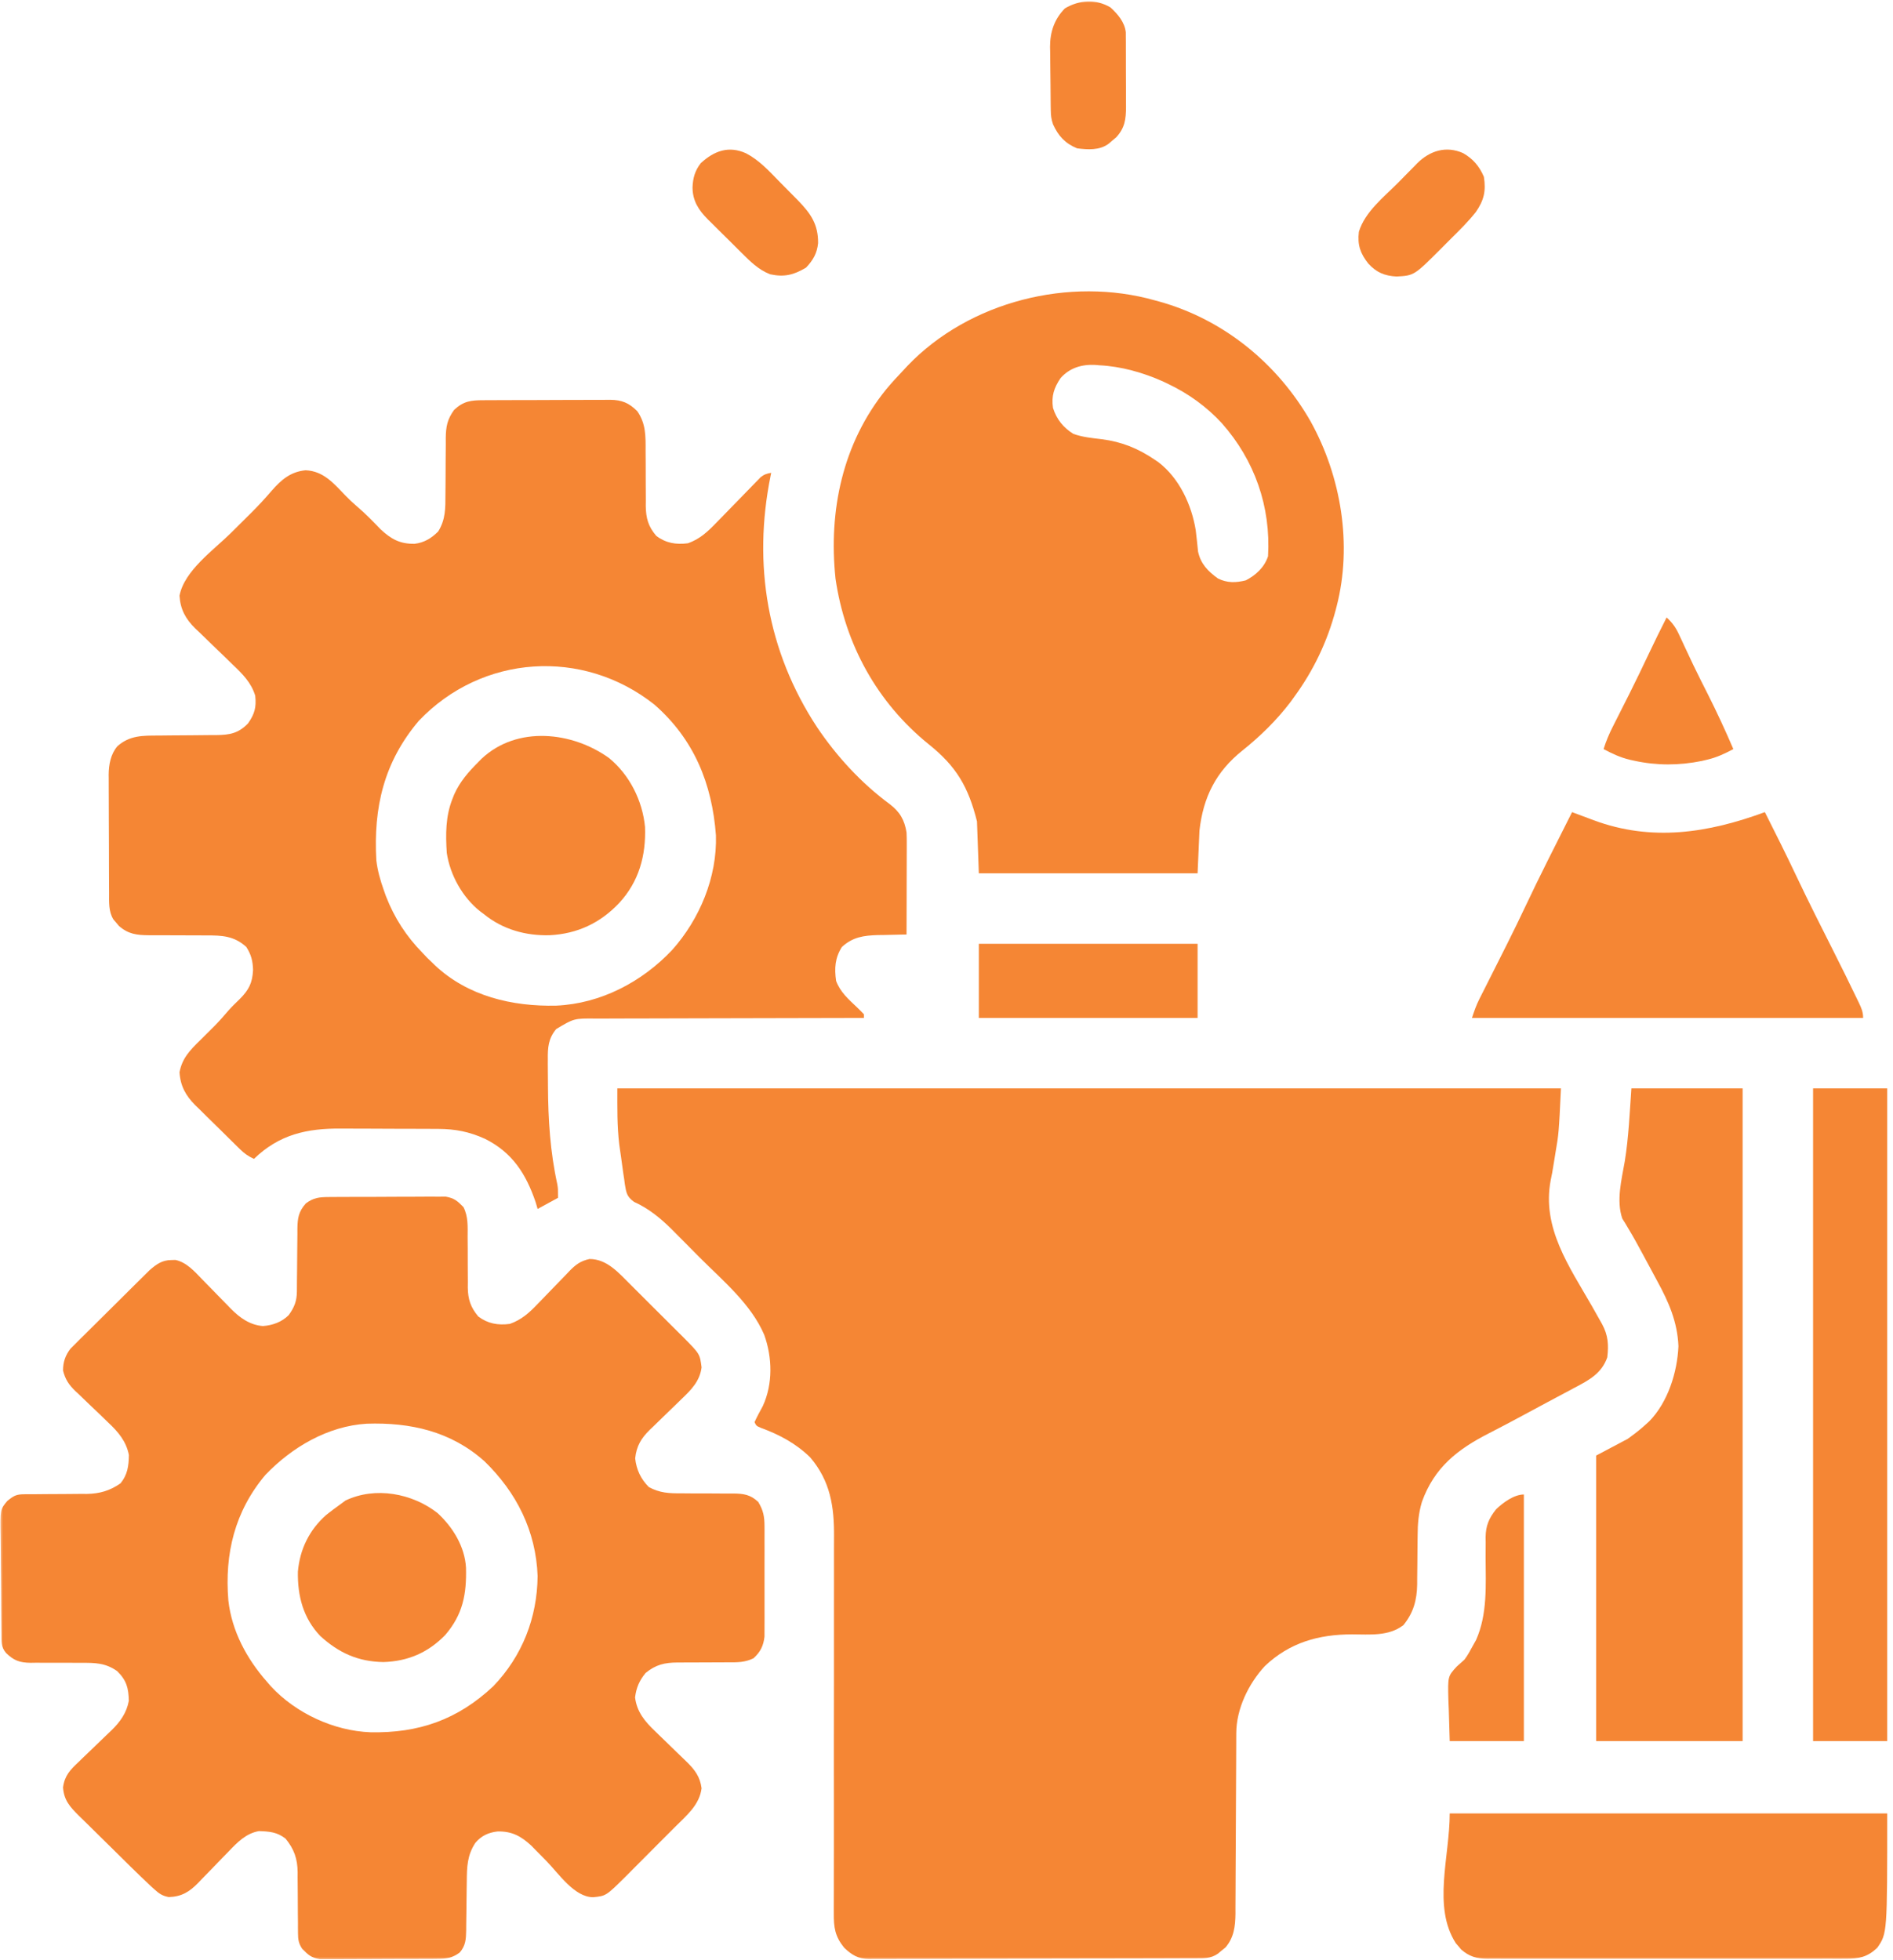 <svg width="313" height="324" viewBox="0 0 313 324" fill="none" xmlns="http://www.w3.org/2000/svg">
<g clip-path="url(#clip0_717_573)">
<mask id="mask0_717_573" style="mask-type:luminance" maskUnits="userSpaceOnUse" x="0" y="0" width="313" height="324">
<path d="M313 0H0V324H313V0Z" fill="white"/>
</mask>
<g mask="url(#mask0_717_573)">
<path d="M102.074 179.932C153.561 179.932 205.049 179.932 258.097 179.932C257.744 187.342 257.744 187.342 257.177 190.66C257.123 190.999 257.068 191.337 257.012 191.685C256.637 193.992 256.637 193.992 256.397 195.137C254.913 202.967 259.471 209.38 263.18 215.852C263.636 216.648 264.087 217.447 264.534 218.248C264.66 218.473 264.787 218.699 264.917 218.931C265.9 220.767 265.999 222.307 265.76 224.378C264.84 227.042 262.737 228.158 260.376 229.398C260.085 229.554 259.793 229.71 259.492 229.871C258.856 230.211 258.219 230.55 257.582 230.888C256.525 231.449 255.47 232.015 254.416 232.583C253.682 232.977 252.949 233.372 252.215 233.766C252.033 233.864 251.851 233.962 251.663 234.063C249.866 235.028 248.067 235.988 246.249 236.914C241.025 239.576 237.17 242.555 235.107 248.288C234.551 250.174 234.404 251.872 234.399 253.833C234.392 254.427 234.384 255.021 234.376 255.615C234.367 256.54 234.36 257.466 234.354 258.391C234.347 259.292 234.335 260.193 234.323 261.094C234.323 261.367 234.323 261.64 234.323 261.921C234.282 264.528 233.704 266.635 232.038 268.669C229.568 270.542 226.486 270.187 223.547 270.185C218.037 270.194 213.239 271.532 209.14 275.424C206.439 278.346 204.425 282.487 204.412 286.519C204.409 286.942 204.409 286.942 204.407 287.374C204.407 287.68 204.406 287.986 204.406 288.301C204.404 288.626 204.403 288.952 204.401 289.287C204.398 289.992 204.395 290.697 204.393 291.402C204.39 292.52 204.384 293.637 204.377 294.754C204.358 297.93 204.341 301.106 204.331 304.282C204.325 306.226 204.314 308.169 204.3 310.113C204.296 310.853 204.293 311.592 204.292 312.332C204.291 313.368 204.284 314.404 204.275 315.44C204.276 315.744 204.277 316.048 204.278 316.361C204.253 318.447 204.037 320.291 202.634 321.939C202.426 322.107 202.217 322.275 202.002 322.448C201.793 322.622 201.585 322.795 201.37 322.974C200.164 323.813 198.967 323.739 197.559 323.739C197.323 323.74 197.087 323.741 196.843 323.742C196.05 323.745 195.256 323.747 194.463 323.748C193.895 323.75 193.327 323.752 192.759 323.754C191.215 323.759 189.67 323.762 188.125 323.765C187.16 323.767 186.196 323.768 185.231 323.77C182.213 323.776 179.196 323.78 176.178 323.783C172.693 323.786 169.208 323.794 165.723 323.807C163.03 323.816 160.337 323.82 157.644 323.821C156.036 323.822 154.427 323.825 152.818 323.832C151.305 323.84 149.791 323.841 148.278 323.838C147.723 323.838 147.167 323.84 146.612 323.844C145.854 323.849 145.095 323.847 144.337 323.843C144.008 323.848 144.008 323.848 143.672 323.853C141.906 323.831 140.849 323.194 139.59 321.999C138.037 320.08 137.849 318.631 137.867 316.244C137.867 315.956 137.866 315.668 137.866 315.371C137.866 314.404 137.87 313.438 137.874 312.471C137.875 311.778 137.875 311.086 137.875 310.393C137.876 308.9 137.878 307.406 137.882 305.913C137.887 303.549 137.886 301.185 137.884 298.821C137.883 298.011 137.882 297.201 137.882 296.391C137.881 296.188 137.881 295.986 137.881 295.777C137.879 293.473 137.878 291.17 137.878 288.866C137.878 288.655 137.878 288.445 137.878 288.228C137.878 284.824 137.884 281.42 137.892 278.016C137.899 274.515 137.898 271.014 137.891 267.512C137.887 265.549 137.887 263.586 137.896 261.623C137.905 259.773 137.904 257.924 137.895 256.074C137.894 255.399 137.896 254.723 137.902 254.048C137.946 249.079 137.299 244.831 133.953 240.917C131.587 238.607 128.832 237.15 125.751 236.024C125.064 235.72 125.064 235.72 124.757 235.107C125.168 234.195 125.647 233.33 126.123 232.451C127.812 228.799 127.708 224.418 126.365 220.674C124.184 215.573 119.562 211.762 115.71 207.901C114.927 207.115 114.148 206.327 113.369 205.538C112.864 205.031 112.359 204.524 111.853 204.017C111.625 203.785 111.396 203.553 111.161 203.314C109.278 201.439 107.275 199.785 104.839 198.69C103.645 197.822 103.555 197.207 103.32 195.792C103.281 195.502 103.243 195.212 103.204 194.913C103.135 194.462 103.135 194.462 103.064 194.001C102.928 193.093 102.806 192.184 102.687 191.273C102.651 191.022 102.615 190.771 102.578 190.512C102.545 190.279 102.512 190.046 102.477 189.807C102.435 189.511 102.435 189.511 102.392 189.209C102.021 186.039 102.074 183.195 102.074 179.932Z" fill="#F58634"/>
<path d="M54.337 197.888C54.664 197.884 54.664 197.884 54.999 197.881C55.718 197.873 56.437 197.873 57.157 197.873C57.658 197.871 58.16 197.869 58.662 197.866C59.713 197.862 60.764 197.862 61.815 197.864C63.16 197.865 64.504 197.856 65.848 197.844C66.885 197.836 67.921 197.835 68.957 197.836C69.453 197.835 69.949 197.832 70.444 197.827C71.138 197.82 71.832 197.823 72.526 197.829C72.92 197.828 73.314 197.827 73.721 197.827C75.136 198.078 75.624 198.54 76.632 199.55C77.431 201.123 77.326 202.774 77.318 204.5C77.323 205.111 77.328 205.723 77.333 206.334C77.338 207.291 77.341 208.248 77.338 209.205C77.338 210.134 77.346 211.062 77.356 211.99C77.352 212.415 77.352 212.415 77.347 212.849C77.376 214.802 77.817 216.127 79.084 217.635C80.66 218.827 82.339 219.114 84.295 218.861C86.196 218.197 87.505 217.032 88.867 215.592C89.056 215.398 89.246 215.204 89.441 215.004C90.04 214.389 90.636 213.771 91.23 213.152C92.016 212.333 92.806 211.519 93.599 210.707C93.776 210.519 93.953 210.332 94.136 210.139C95.175 209.074 95.976 208.454 97.476 208.133C100.401 208.133 102.336 210.47 104.291 212.402C104.557 212.669 104.823 212.935 105.097 213.209C105.377 213.488 105.657 213.767 105.946 214.054C106.534 214.641 107.122 215.228 107.708 215.816C108.458 216.567 109.21 217.314 109.964 218.061C110.687 218.779 111.407 219.5 112.128 220.221C112.397 220.488 112.666 220.754 112.944 221.028C115.719 223.825 115.719 223.825 116.001 226.045C115.721 228.329 114.274 229.774 112.676 231.295C112.293 231.669 111.91 232.043 111.527 232.418C110.928 232.998 110.328 233.577 109.727 234.155C109.143 234.719 108.563 235.286 107.983 235.854C107.714 236.109 107.714 236.109 107.44 236.369C106.014 237.769 105.242 239.05 105.024 241.084C105.224 242.956 105.953 244.504 107.285 245.835C109.093 246.816 110.627 246.882 112.66 246.869C113.287 246.874 113.914 246.88 114.541 246.885C115.523 246.888 116.504 246.889 117.485 246.889C118.438 246.89 119.39 246.898 120.342 246.907C120.634 246.905 120.926 246.902 121.227 246.9C122.953 246.919 124.047 247.066 125.37 248.288C126.199 249.661 126.405 250.681 126.408 252.276C126.411 252.586 126.411 252.586 126.413 252.902C126.417 253.58 126.415 254.258 126.411 254.936C126.412 255.41 126.413 255.884 126.414 256.358C126.415 257.349 126.413 258.34 126.409 259.332C126.404 260.6 126.407 261.867 126.412 263.135C126.416 264.113 126.415 265.092 126.412 266.07C126.412 266.537 126.412 267.004 126.415 267.472C126.417 268.126 126.413 268.78 126.408 269.435C126.408 269.806 126.407 270.178 126.406 270.56C126.23 272.103 125.727 273.095 124.588 274.141C123.161 274.826 121.972 274.817 120.409 274.804C119.961 274.808 119.961 274.808 119.505 274.812C118.554 274.821 117.603 274.822 116.653 274.822C115.703 274.823 114.754 274.826 113.804 274.834C113.215 274.839 112.625 274.84 112.036 274.836C109.901 274.853 108.441 275.18 106.748 276.565C105.71 277.833 105.212 278.981 105.005 280.607C105.298 282.999 106.631 284.592 108.33 286.204C108.516 286.386 108.703 286.569 108.895 286.757C109.486 287.335 110.08 287.908 110.676 288.481C111.272 289.056 111.867 289.632 112.459 290.212C112.826 290.57 113.195 290.926 113.566 291.28C114.885 292.567 115.762 293.745 116.001 295.627C115.664 298.377 113.527 300.118 111.657 301.982C111.362 302.278 111.068 302.574 110.773 302.871C110.157 303.489 109.54 304.106 108.921 304.722C108.133 305.506 107.349 306.296 106.567 307.087C105.961 307.699 105.351 308.309 104.74 308.918C104.311 309.347 103.884 309.78 103.457 310.212C100.203 313.43 100.203 313.43 98.058 313.641C94.949 313.61 92.4 309.748 90.387 307.697C90.239 307.545 90.091 307.394 89.939 307.238C89.501 306.791 89.062 306.346 88.622 305.902C88.365 305.639 88.108 305.377 87.843 305.106C86.1 303.506 84.627 302.725 82.275 302.767C80.765 302.936 79.586 303.479 78.601 304.649C77.238 306.716 77.2 308.625 77.18 311.04C77.172 311.628 77.163 312.217 77.154 312.806C77.141 313.73 77.13 314.654 77.122 315.578C77.113 316.473 77.099 317.368 77.084 318.262C77.083 318.538 77.082 318.813 77.081 319.097C77.053 320.558 77.01 321.618 76.019 322.774C74.757 323.712 73.815 323.812 72.259 323.822C72.04 323.825 71.822 323.827 71.597 323.83C70.878 323.837 70.159 323.838 69.439 323.837C68.937 323.839 68.435 323.842 67.933 323.844C66.882 323.848 65.831 323.849 64.78 323.847C63.436 323.845 62.092 323.855 60.747 323.867C59.711 323.875 58.675 323.876 57.638 323.875C57.142 323.875 56.647 323.878 56.151 323.884C55.457 323.89 54.764 323.888 54.07 323.882C53.675 323.883 53.281 323.883 52.875 323.884C51.449 323.631 50.974 323.19 49.964 322.161C49.377 321.283 49.274 320.614 49.273 319.568C49.27 319.3 49.268 319.032 49.266 318.756C49.266 318.468 49.267 318.18 49.267 317.884C49.261 317.27 49.254 316.657 49.248 316.043C49.241 315.08 49.236 314.116 49.234 313.152C49.231 312.219 49.221 311.287 49.209 310.355C49.212 309.927 49.212 309.927 49.214 309.49C49.181 307.269 48.632 305.686 47.224 303.961C45.825 302.858 44.55 302.77 42.82 302.708C40.702 303.071 39.259 304.547 37.837 306.041C37.462 306.424 37.088 306.807 36.714 307.19C36.134 307.789 35.555 308.389 34.977 308.99C34.413 309.574 33.845 310.154 33.277 310.734C33.022 311.003 33.022 311.003 32.762 311.277C31.32 312.746 30.035 313.549 27.913 313.616C26.887 313.431 26.325 313.061 25.558 312.365C25.344 312.171 25.13 311.977 24.91 311.777C22.711 309.714 20.573 307.59 18.433 305.467C17.817 304.857 17.198 304.249 16.578 303.644C15.677 302.765 14.784 301.879 13.892 300.992C13.476 300.589 13.476 300.589 13.051 300.178C11.555 298.676 10.587 297.647 10.422 295.493C10.682 293.529 11.614 292.575 12.996 291.279C13.19 291.091 13.383 290.902 13.582 290.708C14.198 290.109 14.819 289.515 15.441 288.922C16.061 288.329 16.679 287.736 17.293 287.138C17.674 286.768 18.058 286.4 18.446 286.036C19.873 284.649 20.944 283.151 21.302 281.16C21.25 279.051 20.926 277.781 19.369 276.258C17.442 274.898 15.706 274.876 13.431 274.893C12.818 274.89 12.205 274.887 11.592 274.883C10.632 274.879 9.673 274.879 8.713 274.885C7.782 274.89 6.852 274.883 5.921 274.874C5.636 274.879 5.351 274.884 5.058 274.888C3.256 274.862 2.304 274.525 1.001 273.264C0.141 272.257 0.258 271.373 0.242 270.079C0.239 269.861 0.236 269.643 0.233 269.419C0.224 268.696 0.217 267.973 0.212 267.25C0.21 267.003 0.208 266.756 0.206 266.502C0.196 265.194 0.188 263.885 0.182 262.577C0.177 261.496 0.166 260.415 0.151 259.333C0.132 258.027 0.123 256.72 0.12 255.414C0.117 254.917 0.111 254.42 0.102 253.923C0.027 249.546 0.027 249.546 1.199 248.138C2.298 247.244 2.708 247.024 4.074 247.023C4.346 247.022 4.619 247.021 4.899 247.019C5.195 247.019 5.49 247.019 5.795 247.018C6.422 247.013 7.048 247.007 7.675 247C8.662 246.992 9.65 246.985 10.637 246.985C11.59 246.984 12.543 246.973 13.497 246.961C13.787 246.963 14.078 246.965 14.377 246.968C16.486 246.93 18.177 246.436 19.924 245.222C21.09 243.799 21.289 242.33 21.313 240.529C20.863 238.25 19.535 236.701 17.881 235.155C17.483 234.769 17.085 234.383 16.686 233.997C16.063 233.4 15.438 232.805 14.812 232.212C14.202 231.632 13.599 231.047 12.996 230.461C12.809 230.287 12.621 230.113 12.428 229.934C11.367 228.898 10.79 228.025 10.427 226.583C10.416 225.184 10.8 224.073 11.645 222.967C11.895 222.718 12.145 222.47 12.403 222.214C12.686 221.929 12.969 221.643 13.261 221.349C13.572 221.045 13.882 220.741 14.192 220.437C14.511 220.119 14.829 219.802 15.148 219.484C15.813 218.82 16.482 218.158 17.152 217.499C18.009 216.656 18.861 215.808 19.712 214.958C20.369 214.303 21.028 213.649 21.687 212.995C22.002 212.683 22.316 212.371 22.63 212.058C23.07 211.621 23.512 211.186 23.955 210.751C24.331 210.38 24.331 210.38 24.715 210.002C25.837 209.009 26.808 208.308 28.334 208.305C28.555 208.299 28.776 208.293 29.004 208.287C30.841 208.67 32.163 210.181 33.42 211.485C33.767 211.839 34.114 212.192 34.462 212.546C35.001 213.098 35.539 213.651 36.076 214.205C36.6 214.743 37.127 215.279 37.654 215.815C37.811 215.979 37.969 216.143 38.131 216.312C39.619 217.82 41.279 219.045 43.472 219.215C45.061 219.101 46.597 218.554 47.73 217.413C48.667 216.137 49.081 215.067 49.088 213.507C49.09 213.23 49.092 212.954 49.094 212.669C49.096 212.222 49.096 212.222 49.098 211.767C49.105 211.135 49.113 210.504 49.12 209.873C49.131 208.878 49.14 207.883 49.144 206.888C49.149 205.928 49.161 204.968 49.175 204.008C49.174 203.712 49.174 203.415 49.173 203.11C49.205 201.372 49.365 200.283 50.577 198.937C51.837 197.997 52.78 197.899 54.337 197.888ZM43.881 243.824C38.81 249.851 37.12 256.849 37.758 264.585C38.329 269.661 40.811 274.243 44.14 278.021C44.357 278.272 44.574 278.523 44.797 278.781C48.923 283.229 55.194 286.141 61.244 286.37C69.229 286.533 75.656 284.301 81.555 278.768C86.35 273.775 88.823 267.459 88.893 260.549C88.613 253.099 85.431 246.741 80.108 241.573C74.574 236.621 67.86 235.119 60.63 235.361C54.201 235.753 48.271 239.243 43.881 243.824Z" fill="#F58634"/>
<path d="M79.935 66.161C80.177 66.16 80.419 66.158 80.669 66.157C81.471 66.152 82.273 66.15 83.076 66.148C83.633 66.147 84.191 66.145 84.749 66.143C85.919 66.14 87.089 66.138 88.259 66.137C89.757 66.135 91.255 66.128 92.752 66.119C93.905 66.114 95.057 66.112 96.21 66.111C96.762 66.111 97.314 66.108 97.866 66.104C98.639 66.099 99.412 66.099 100.186 66.101C100.526 66.097 100.526 66.097 100.874 66.093C102.813 66.108 104.005 66.609 105.369 67.973C106.807 70.05 106.755 72.079 106.745 74.524C106.75 75.19 106.755 75.857 106.76 76.523C106.765 77.566 106.768 78.608 106.766 79.651C106.765 80.662 106.774 81.674 106.784 82.685C106.779 83.149 106.779 83.149 106.774 83.622C106.802 85.646 107.179 87.031 108.511 88.587C110.089 89.78 111.765 90.064 113.722 89.813C115.757 89.125 117.127 87.787 118.584 86.265C118.802 86.043 119.02 85.821 119.245 85.593C119.936 84.889 120.623 84.181 121.309 83.472C122 82.76 122.691 82.049 123.386 81.341C123.817 80.902 124.246 80.461 124.672 80.017C124.866 79.819 125.061 79.62 125.261 79.416C125.431 79.24 125.6 79.065 125.775 78.884C126.352 78.422 126.794 78.289 127.516 78.165C127.481 78.339 127.445 78.513 127.408 78.693C124.454 93.297 126.854 107.672 135.081 120.195C138.353 125.053 142.392 129.453 147.115 132.937C148.775 134.2 149.567 135.551 149.893 137.631C149.918 138.205 149.929 138.779 149.927 139.353C149.927 139.69 149.927 140.028 149.927 140.375C149.926 140.736 149.924 141.097 149.923 141.469C149.922 142.027 149.922 142.027 149.921 142.596C149.92 143.783 149.916 144.97 149.912 146.156C149.91 146.962 149.909 147.767 149.908 148.572C149.904 150.545 149.899 152.517 149.893 154.49C149.673 154.493 149.454 154.496 149.228 154.499C148.223 154.515 147.219 154.541 146.214 154.567C145.869 154.571 145.524 154.575 145.169 154.58C142.816 154.649 141.002 154.9 139.202 156.55C138.062 158.356 137.947 160.056 138.245 162.153C138.924 163.999 140.298 165.196 141.705 166.527C142.095 166.898 142.47 167.283 142.842 167.671C142.842 167.873 142.842 168.075 142.842 168.284C142.471 168.284 142.471 168.284 142.093 168.284C136.07 168.289 130.048 168.302 124.026 168.324C121.113 168.335 118.201 168.343 115.288 168.344C112.749 168.345 110.21 168.351 107.671 168.364C106.327 168.37 104.984 168.374 103.64 168.372C102.374 168.369 101.108 168.374 99.842 168.384C99.378 168.387 98.914 168.387 98.451 168.384C94.916 168.353 94.916 168.353 91.959 170.123C90.661 171.69 90.555 173.176 90.581 175.159C90.58 175.435 90.579 175.711 90.578 175.995C90.578 176.886 90.588 177.777 90.599 178.668C90.6 178.97 90.602 179.273 90.604 179.585C90.637 185.066 90.967 190.41 92.149 195.776C92.265 196.484 92.265 196.484 92.265 198.017C91.153 198.624 90.04 199.231 88.894 199.856C88.786 199.49 88.679 199.123 88.568 198.745C86.976 194.066 84.731 190.528 80.189 188.263C77.625 187.101 75.33 186.641 72.502 186.626C72.284 186.625 72.066 186.623 71.841 186.622C71.126 186.617 70.41 186.615 69.695 186.613C69.448 186.612 69.201 186.612 68.947 186.611C67.641 186.606 66.335 186.603 65.028 186.602C63.689 186.6 62.351 186.593 61.012 186.584C59.973 186.578 58.935 186.577 57.896 186.576C57.403 186.575 56.91 186.573 56.417 186.569C50.762 186.526 46.184 187.523 41.995 191.58C41.082 191.168 40.431 190.711 39.715 190.013C39.516 189.819 39.317 189.625 39.111 189.426C38.899 189.217 38.687 189.007 38.468 188.791C38.248 188.574 38.027 188.357 37.8 188.133C37.334 187.673 36.869 187.212 36.405 186.75C35.697 186.049 34.984 185.354 34.27 184.66C33.817 184.211 33.365 183.762 32.913 183.312C32.7 183.107 32.487 182.902 32.268 182.691C30.697 181.104 29.824 179.518 29.681 177.261C30.127 174.913 31.432 173.595 33.105 171.962C33.365 171.702 33.626 171.442 33.893 171.174C34.411 170.656 34.931 170.14 35.452 169.625C36.272 168.795 37.032 167.927 37.787 167.039C38.369 166.385 38.988 165.786 39.619 165.18C41.137 163.656 41.733 162.522 41.842 160.352C41.797 158.844 41.533 157.82 40.73 156.55C38.733 154.719 36.688 154.622 34.109 154.642C33.77 154.639 33.431 154.636 33.081 154.633C32.004 154.625 30.926 154.624 29.849 154.624C28.769 154.623 27.689 154.62 26.61 154.612C25.939 154.607 25.269 154.606 24.599 154.61C22.621 154.596 21.199 154.427 19.66 153.065C19.44 152.803 19.44 152.803 19.216 152.536C19.065 152.363 18.915 152.19 18.76 152.012C17.927 150.683 18.039 149.111 18.036 147.59C18.035 147.364 18.033 147.138 18.032 146.904C18.027 146.158 18.025 145.412 18.023 144.666C18.022 144.145 18.02 143.623 18.018 143.102C18.015 142.011 18.013 140.919 18.012 139.827C18.01 138.433 18.003 137.038 17.994 135.644C17.988 134.567 17.987 133.491 17.986 132.415C17.985 131.901 17.983 131.387 17.979 130.873C17.974 130.152 17.974 129.431 17.976 128.71C17.974 128.501 17.971 128.291 17.968 128.076C17.982 126.407 18.296 124.668 19.407 123.367C21.447 121.547 23.637 121.602 26.218 121.597C26.916 121.589 27.614 121.582 28.312 121.574C29.408 121.565 30.504 121.558 31.6 121.552C32.66 121.545 33.721 121.533 34.782 121.52C35.108 121.52 35.435 121.52 35.772 121.52C37.99 121.491 39.391 121.247 40.999 119.603C42.102 118.04 42.407 116.934 42.203 115.016C41.533 112.825 40.085 111.4 38.468 109.864C38.016 109.423 37.563 108.981 37.11 108.54C36.401 107.853 35.69 107.168 34.977 106.486C34.285 105.822 33.599 105.152 32.913 104.481C32.7 104.28 32.487 104.08 32.268 103.874C30.679 102.31 29.823 100.735 29.681 98.483C30.468 94.336 35.319 90.945 38.202 88.089C39.1 87.198 39.998 86.306 40.896 85.414C41.097 85.215 41.299 85.016 41.506 84.811C42.695 83.629 43.82 82.411 44.911 81.138C46.52 79.297 48.046 77.987 50.52 77.744C53.465 77.864 55.141 79.872 57.052 81.858C57.731 82.564 58.431 83.222 59.179 83.855C60.513 84.986 61.715 86.242 62.927 87.499C64.674 89.142 66.155 89.93 68.536 89.9C70.141 89.712 71.328 88.987 72.456 87.859C73.679 85.883 73.653 84.014 73.651 81.758C73.657 81.076 73.664 80.393 73.67 79.71C73.677 78.64 73.682 77.569 73.684 76.498C73.687 75.461 73.697 74.424 73.708 73.386C73.707 73.068 73.705 72.75 73.704 72.422C73.73 70.488 73.958 69.32 75.1 67.743C76.655 66.302 77.885 66.164 79.935 66.161ZM69.243 119.166C63.484 125.971 61.732 133.461 62.226 142.229C62.431 143.935 62.876 145.513 63.452 147.133C63.566 147.458 63.681 147.782 63.799 148.117C65.209 151.755 67.169 154.769 69.889 157.555C70.148 157.827 70.407 158.099 70.674 158.379C71.044 158.73 71.044 158.73 71.421 159.088C71.582 159.247 71.742 159.406 71.908 159.569C77.353 164.693 84.709 166.415 91.979 166.246C99.317 165.92 106.137 162.344 111.136 157.048C115.698 151.933 118.583 145.012 118.378 138.097C117.743 129.566 114.763 122.218 108.205 116.481C96.383 107.109 79.705 108.176 69.243 119.166Z" fill="#F58634"/>
<path d="M190.967 49.658C191.197 49.72 191.427 49.782 191.664 49.847C202.34 52.816 211.259 60.117 216.717 69.689C221.759 78.792 223.628 90.07 221.007 100.235C220.956 100.433 220.905 100.631 220.853 100.835C219.457 106.095 217.172 110.873 213.957 115.255C213.762 115.524 213.568 115.793 213.368 116.07C211.098 119.053 208.343 121.755 205.412 124.086C201.056 127.574 198.94 131.783 198.324 137.325C198.223 139.651 198.122 141.978 198.017 144.375C186.081 144.375 174.145 144.375 161.847 144.375C161.746 141.542 161.645 138.71 161.541 135.792C160.108 130.06 158.12 126.686 153.547 123.029C145.016 116.129 139.729 106.51 138.149 95.656C136.972 84.43 139.309 73.275 146.521 64.371C147.405 63.311 148.324 62.301 149.279 61.306C149.534 61.032 149.788 60.758 150.051 60.476C160.239 49.825 176.847 45.655 190.967 49.658ZM175.354 62.513C174.27 64.121 173.823 65.48 174.108 67.436C174.697 69.317 175.813 70.688 177.48 71.728C179.025 72.279 180.548 72.415 182.174 72.609C185.507 73.039 188.194 74.133 190.967 76.019C191.25 76.21 191.25 76.21 191.538 76.406C194.99 79.048 197.036 83.466 197.711 87.667C197.775 88.227 197.775 88.227 197.84 88.797C197.863 88.999 197.887 89.201 197.911 89.409C197.976 89.998 198.034 90.587 198.092 91.177C198.527 93.216 199.731 94.443 201.389 95.637C202.938 96.394 204.343 96.349 205.987 95.943C207.673 95.068 209.055 93.79 209.665 91.959C210.144 83.758 207.461 76.103 202.028 69.963C199.476 67.201 196.51 65.072 193.113 63.451C192.831 63.317 192.549 63.182 192.258 63.043C188.997 61.588 185.35 60.56 181.771 60.386C181.547 60.367 181.322 60.347 181.09 60.327C178.877 60.21 176.852 60.811 175.354 62.513Z" fill="#F58634"/>
<path d="M269.745 179.932C275.814 179.932 281.883 179.932 288.137 179.932C288.137 215.538 288.137 251.144 288.137 287.83C280.145 287.83 272.154 287.83 263.921 287.83C263.921 272.252 263.921 256.674 263.921 240.624C265.641 239.714 267.36 238.804 269.132 237.866C270.243 237.06 271.211 236.336 272.197 235.413C272.364 235.262 272.531 235.112 272.704 234.956C275.788 231.798 277.341 226.834 277.523 222.539C277.353 218.524 275.921 215.267 274.036 211.811C273.712 211.209 273.389 210.606 273.065 210.004C272.719 209.361 272.372 208.718 272.025 208.075C271.853 207.756 271.681 207.438 271.504 207.109C270.796 205.802 270.089 204.499 269.319 203.227C269.027 202.734 269.027 202.734 268.73 202.232C268.566 201.971 268.403 201.71 268.235 201.442C267.227 198.464 268.118 195.04 268.642 192.031C269.298 187.987 269.448 184.084 269.745 179.932Z" fill="#F58634"/>
<path d="M239.705 299.784C263.578 299.784 287.45 299.784 312.046 299.784C312.046 319.593 312.046 319.593 310.417 321.969C308.804 323.545 307.32 323.829 305.125 323.81C304.864 323.812 304.604 323.813 304.335 323.814C303.464 323.818 302.593 323.815 301.722 323.812C301.097 323.814 300.471 323.815 299.846 323.817C298.148 323.821 296.451 323.82 294.754 323.817C292.978 323.815 291.201 323.817 289.425 323.818C286.442 323.82 283.459 323.818 280.476 323.813C277.028 323.808 273.579 323.81 270.13 323.815C267.17 323.819 264.209 323.82 261.248 323.817C259.479 323.816 257.711 323.816 255.942 323.819C254.28 323.821 252.617 323.819 250.955 323.814C250.345 323.813 249.734 323.813 249.124 323.815C248.291 323.818 247.459 323.815 246.626 323.81C246.384 323.812 246.143 323.814 245.894 323.816C244.161 323.798 242.905 323.433 241.597 322.279C241.381 322.021 241.381 322.021 241.161 321.758C241.014 321.589 240.867 321.419 240.716 321.245C236.835 315.226 239.705 306.946 239.705 299.784Z" fill="#F58634"/>
<path d="M259.935 134.259C260.1 134.321 260.265 134.383 260.435 134.447C261.193 134.731 261.951 135.014 262.71 135.296C262.969 135.394 263.228 135.491 263.495 135.592C273.134 139.172 282.432 137.705 291.814 134.259C293.571 137.743 295.32 141.229 296.987 144.758C298.975 148.96 301.076 153.106 303.166 157.258C304.478 159.867 305.782 162.48 307.041 165.116C307.198 165.439 307.198 165.439 307.357 165.768C307.78 166.664 308.06 167.28 308.06 168.284C286.717 168.284 265.373 168.284 243.383 168.284C243.763 167.143 244.076 166.208 244.603 165.166C244.721 164.931 244.839 164.696 244.961 164.453C245.088 164.204 245.215 163.954 245.345 163.697C245.478 163.433 245.611 163.169 245.748 162.897C246.031 162.334 246.315 161.771 246.6 161.208C247.343 159.738 248.082 158.265 248.821 156.793C248.965 156.506 249.109 156.219 249.258 155.923C250.241 153.962 251.204 151.992 252.138 150.007C254.634 144.709 257.306 139.493 259.935 134.259Z" fill="#F58634"/>
<path d="M299.784 179.932C303.83 179.932 307.877 179.932 312.045 179.932C312.045 215.538 312.045 251.144 312.045 287.83C307.999 287.83 303.953 287.83 299.784 287.83C299.784 252.223 299.784 216.617 299.784 179.932Z" fill="#F58634"/>
<path d="M100.715 125.323C104.107 128.119 106.232 132.355 106.652 136.711C106.826 141.448 105.638 145.76 102.38 149.279C99.236 152.607 95.434 154.381 90.88 154.607C86.917 154.713 83.111 153.646 80.004 151.118C79.794 150.961 79.585 150.804 79.369 150.643C76.472 148.335 74.425 144.671 73.873 141.003C73.675 137.969 73.662 134.974 74.793 132.113C74.893 131.857 74.994 131.601 75.098 131.336C76.047 129.212 77.451 127.619 79.084 125.983C79.35 125.712 79.35 125.712 79.62 125.436C85.493 119.916 94.628 120.941 100.715 125.323Z" fill="#F58634"/>
<path d="M72.341 250.127C74.872 252.451 76.855 255.675 77.052 259.171C77.159 263.536 76.541 266.905 73.599 270.311C70.754 273.22 67.442 274.639 63.394 274.764C59.209 274.697 56.028 273.252 52.972 270.473C50.127 267.508 49.187 263.819 49.255 259.833C49.573 256.112 51.148 252.901 53.949 250.433C54.749 249.795 55.567 249.188 56.401 248.594C56.642 248.417 56.882 248.24 57.129 248.058C62.066 245.707 68.169 246.866 72.341 250.127Z" fill="#F58634"/>
<path d="M161.847 156.023C173.783 156.023 185.719 156.023 198.017 156.023C198.017 160.069 198.017 164.115 198.017 168.284C186.081 168.284 174.145 168.284 161.847 168.284C161.847 164.238 161.847 160.191 161.847 156.023Z" fill="#F58634"/>
<path d="M251.966 247.062C251.966 260.515 251.966 273.969 251.966 287.83C247.92 287.83 243.873 287.83 239.705 287.83C239.654 286.116 239.603 284.403 239.551 282.638C239.529 282.103 239.507 281.568 239.484 281.017C239.389 277.121 239.389 277.121 240.858 275.512C241.289 275.12 241.722 274.73 242.157 274.342C242.679 273.638 243.059 272.936 243.479 272.159C243.674 271.81 243.868 271.461 244.069 271.102C245.956 266.849 245.662 262.073 245.639 257.53C245.636 256.662 245.643 255.795 245.651 254.927C245.647 254.666 245.643 254.405 245.638 254.135C245.662 252.232 246.183 251.002 247.368 249.514C248.484 248.428 250.336 247.062 251.966 247.062Z" fill="#F58634"/>
<path d="M275.568 102.074C276.498 102.927 277.06 103.695 277.59 104.837C277.804 105.293 277.804 105.293 278.023 105.759C278.174 106.085 278.325 106.412 278.48 106.748C278.807 107.443 279.134 108.138 279.462 108.833C279.629 109.187 279.796 109.541 279.968 109.907C280.75 111.542 281.569 113.158 282.389 114.775C283.893 117.755 285.287 120.77 286.603 123.837C285.19 124.587 283.862 125.215 282.293 125.581C281.851 125.687 281.851 125.687 281.401 125.795C277.634 126.558 273.934 126.576 270.185 125.753C269.852 125.681 269.852 125.681 269.512 125.607C267.924 125.226 266.585 124.607 265.146 123.837C265.559 122.506 266.076 121.297 266.707 120.055C266.799 119.872 266.891 119.69 266.986 119.502C267.183 119.111 267.38 118.721 267.578 118.332C268.101 117.302 268.62 116.271 269.139 115.239C269.243 115.032 269.347 114.825 269.454 114.612C270.541 112.445 271.588 110.257 272.628 108.067C273.583 106.056 274.557 104.057 275.568 102.074Z" fill="#F58634"/>
<path d="M183.611 1.226C184.817 2.331 185.959 3.654 186.143 5.327C186.144 5.596 186.145 5.866 186.147 6.143C186.151 6.604 186.151 6.604 186.156 7.073C186.155 7.403 186.155 7.733 186.155 8.073C186.156 8.414 186.158 8.755 186.159 9.106C186.161 9.827 186.161 10.548 186.16 11.269C186.159 12.37 186.166 13.471 186.173 14.572C186.174 15.273 186.174 15.974 186.174 16.675C186.177 17.003 186.18 17.332 186.183 17.671C186.17 19.713 185.995 21.155 184.549 22.709C184.341 22.884 184.132 23.059 183.917 23.239C183.708 23.418 183.5 23.597 183.285 23.781C181.787 24.877 179.859 24.75 178.093 24.523C176.101 23.7 174.983 22.469 174.108 20.538C173.822 19.679 173.757 19.13 173.743 18.24C173.738 17.961 173.733 17.683 173.728 17.396C173.714 16.118 173.701 14.84 173.694 13.562C173.689 12.89 173.681 12.219 173.669 11.547C173.652 10.575 173.646 9.602 173.641 8.63C173.634 8.333 173.627 8.037 173.62 7.732C173.628 5.248 174.325 3.182 176.081 1.38C178.475 -0.021 181.191 -0.203 183.611 1.226Z" fill="#F58634"/>
<path d="M241.908 25.308C243.566 26.248 244.613 27.491 245.356 29.235C245.72 31.577 245.372 33.102 244.028 35.045C242.797 36.607 241.386 37.996 239.974 39.393C239.436 39.925 238.904 40.463 238.372 41.001C233.828 45.554 233.828 45.554 230.905 45.71C228.928 45.605 227.578 45.034 226.236 43.565C224.913 41.881 224.427 40.485 224.685 38.316C225.688 35.01 228.824 32.57 231.199 30.179C231.558 29.816 231.915 29.453 232.271 29.088C232.791 28.554 233.316 28.024 233.842 27.495C233.999 27.334 234.155 27.172 234.316 27.005C236.422 24.911 239.099 24.064 241.908 25.308Z" fill="#F58634"/>
<path d="M123.361 25.346C125.496 26.462 127.085 28.187 128.747 29.896C129.298 30.462 129.855 31.023 130.413 31.582C130.772 31.945 131.13 32.308 131.488 32.672C131.651 32.837 131.815 33.002 131.983 33.172C134.076 35.331 135.298 37.112 135.266 40.199C135.101 41.874 134.425 43.029 133.283 44.236C131.256 45.452 129.68 45.845 127.35 45.346C125.421 44.613 124.034 43.208 122.598 41.778C122.399 41.581 122.2 41.383 121.994 41.18C121.576 40.764 121.158 40.348 120.74 39.93C120.104 39.295 119.463 38.666 118.821 38.036C118.413 37.629 118.006 37.223 117.598 36.816C117.408 36.63 117.217 36.444 117.021 36.252C115.518 34.733 114.512 33.198 114.508 30.979C114.567 29.419 114.908 28.217 115.868 26.975C118.074 24.938 120.497 24.045 123.361 25.346Z" fill="#F58634"/>
</g>
</g>
<defs>
<clipPath id="clip0_717_573">
<rect width="313" height="324" fill="white"/>
</clipPath>
</defs>
</svg>
